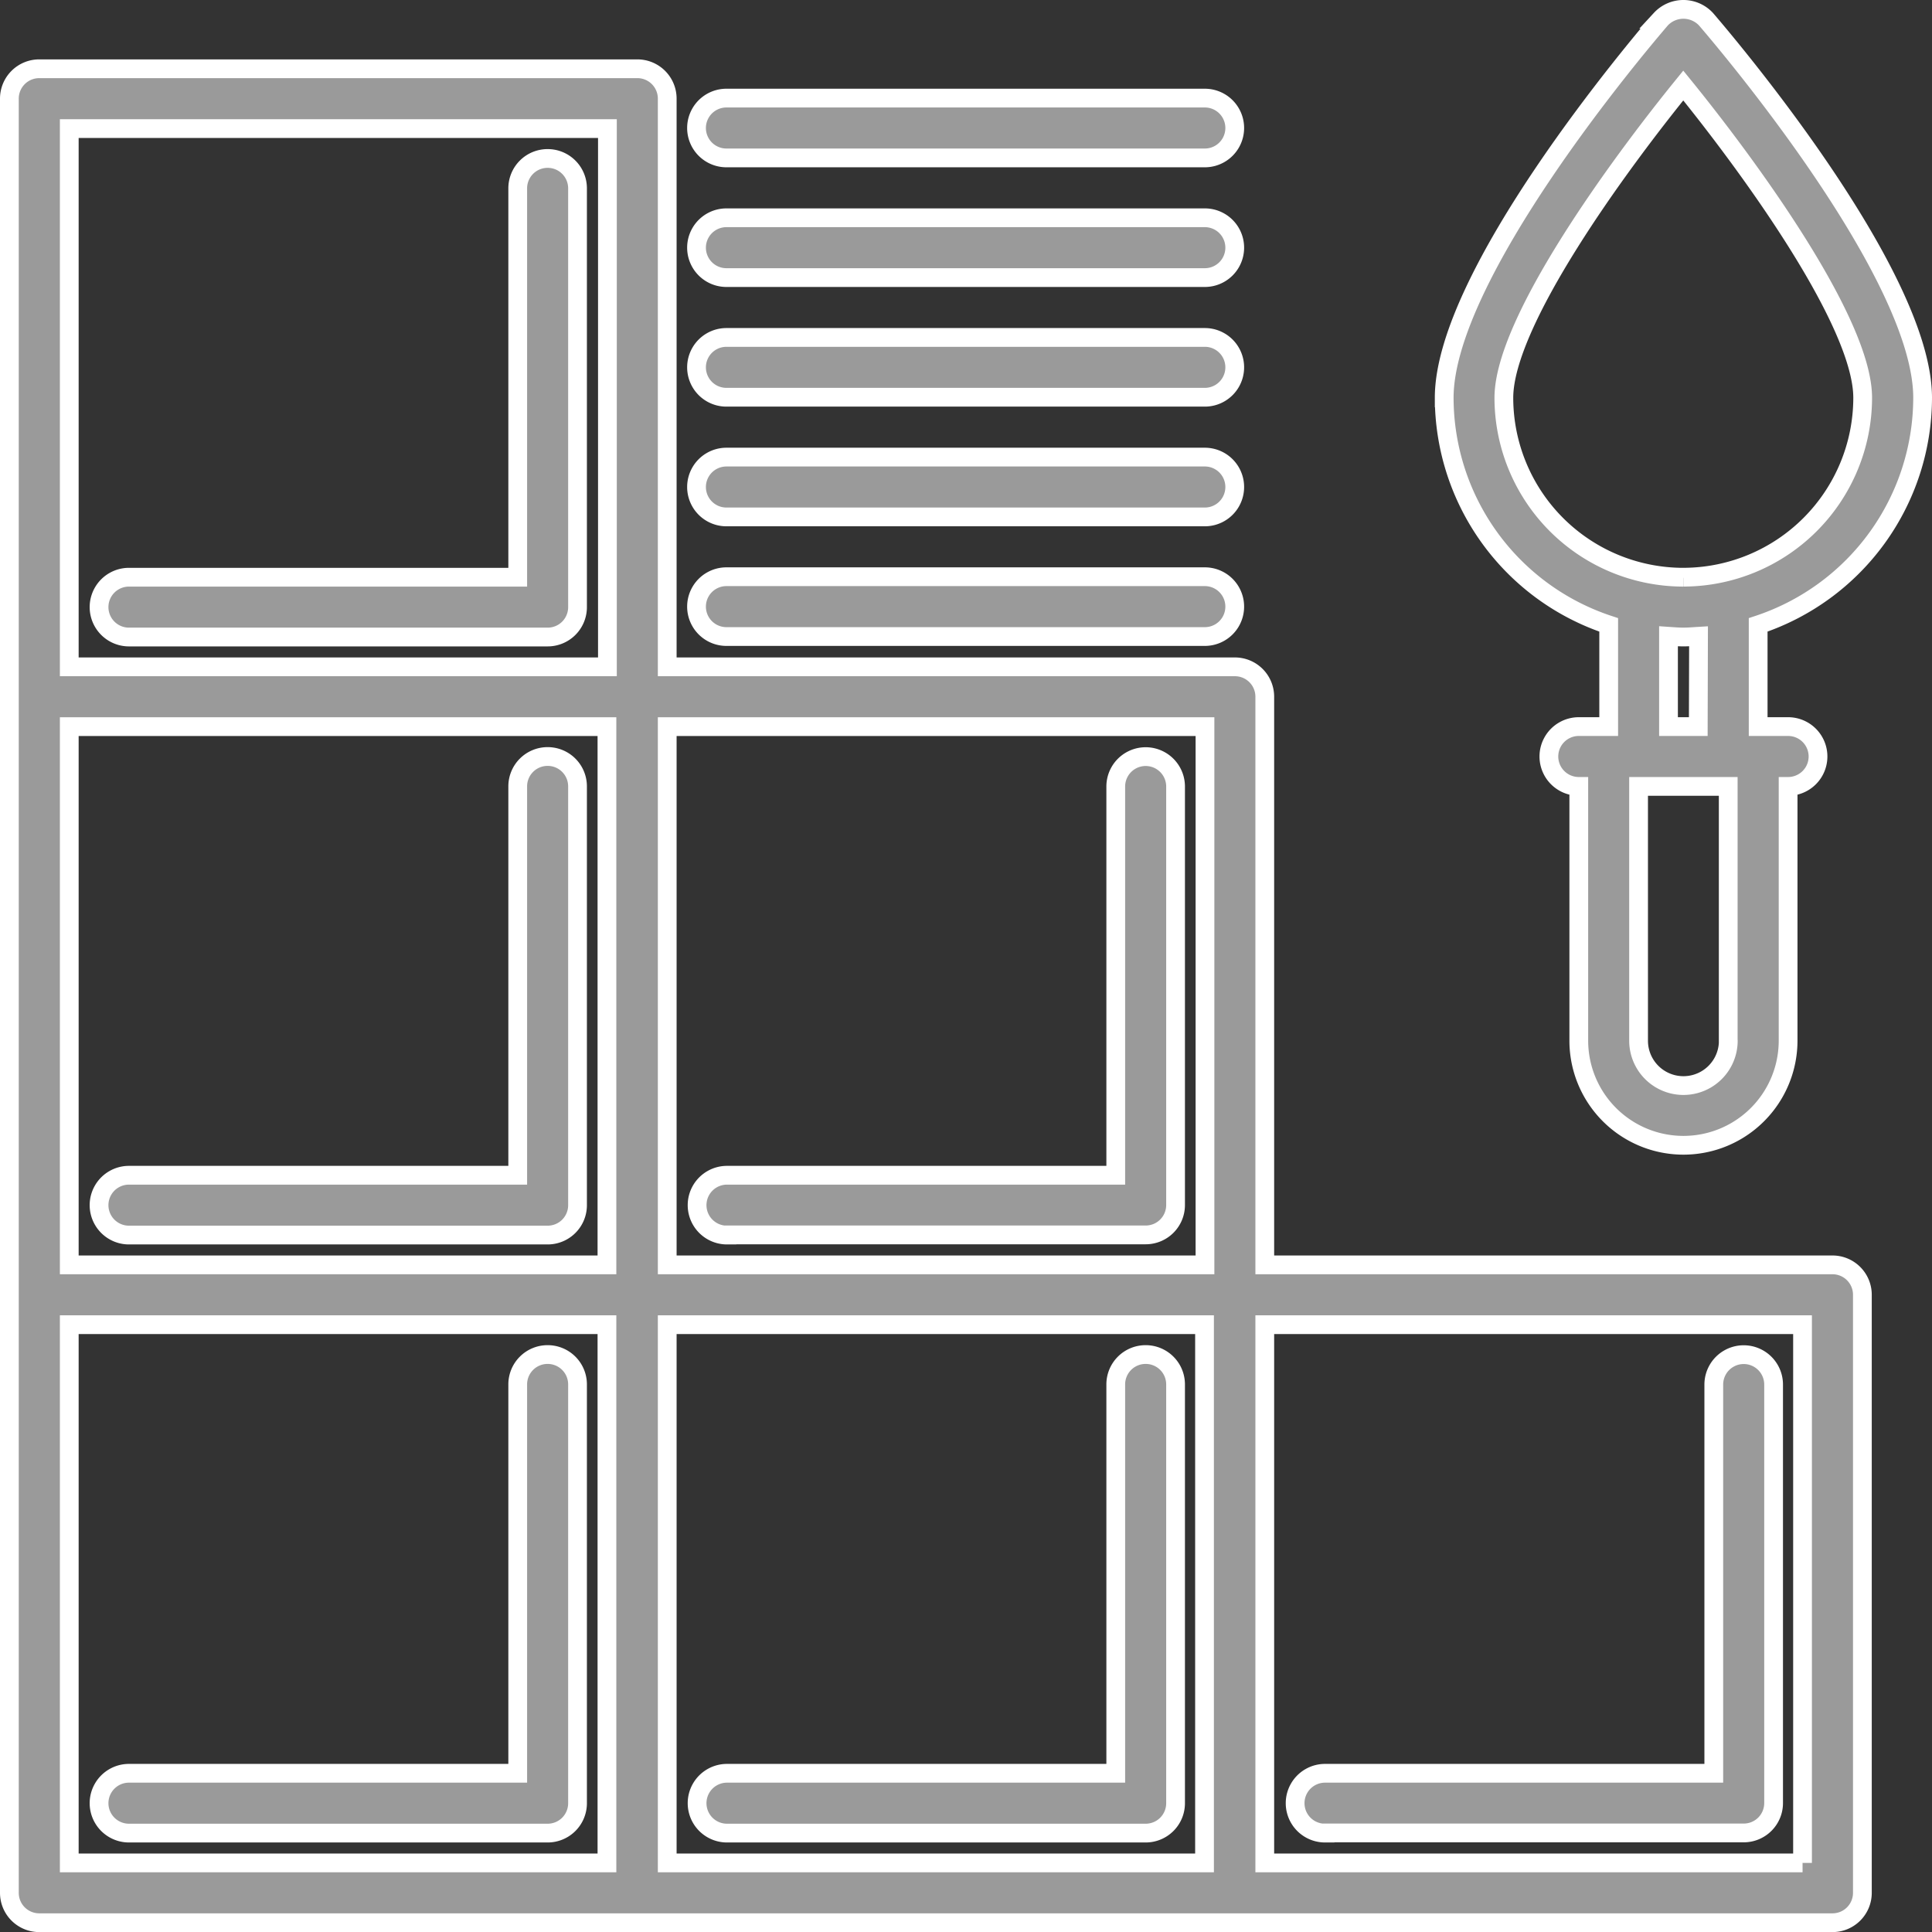 <svg xmlns="http://www.w3.org/2000/svg" width="102.981" height="102.987" viewBox="0 0 102.981 102.987">
  <rect x="0" y="0" width="102.981" height="102.987" fill="#333333" stroke="none"/>
  <g id="_3" data-name="3" transform="translate(0.492 0.485)">
    <path id="Path_83" data-name="Path 83" d="M97.184,65.756H66.924V35.473a1.592,1.592,0,0,0-1.594-1.594H35.073V3.6A1.592,1.592,0,0,0,33.479,2H1.6A1.592,1.592,0,0,0,.008,3.6V99.227A1.592,1.592,0,0,0,1.6,100.821H97.184a1.592,1.592,0,0,0,1.594-1.594V67.35a1.593,1.593,0,0,0-1.594-1.594ZM3.2,37.067H31.86V65.756H3.2ZM35.073,68.944h28.64V97.633H35.073Zm28.664-3.188H35.073V37.067H63.737ZM3.2,5.19H31.885V33.879H3.2Zm0,63.754H31.86V97.633H3.2ZM95.59,97.633H66.924V68.944H95.588V97.633Z" transform="translate(0 1.18)" fill="#9a9a9a" stroke="#fff" stroke-width="1"/>
    <path id="Path_84" data-name="Path 84" d="M26.916,5A1.592,1.592,0,0,0,25.322,6.6v20.72H4.6a1.594,1.594,0,1,0,0,3.188H26.916A1.592,1.592,0,0,0,28.51,28.91V6.6A1.592,1.592,0,0,0,26.916,5Z" transform="translate(1.782 2.962)" fill="#9a9a9a" stroke="#fff" stroke-width="1"/>
    <path id="Path_85" data-name="Path 85" d="M26.916,25A1.592,1.592,0,0,0,25.322,26.6v20.72H4.6a1.594,1.594,0,0,0,0,3.188H26.916A1.592,1.592,0,0,0,28.51,48.91V26.6A1.592,1.592,0,0,0,26.916,25Z" transform="translate(1.782 14.839)" fill="#9a9a9a" stroke="#fff" stroke-width="1"/>
    <path id="Path_86" data-name="Path 86" d="M26.916,45A1.592,1.592,0,0,0,25.322,46.6v20.72H4.6a1.594,1.594,0,0,0,0,3.188H26.916A1.592,1.592,0,0,0,28.51,68.91V46.6A1.592,1.592,0,0,0,26.916,45Z" transform="translate(1.782 26.716)" fill="#9a9a9a" stroke="#fff" stroke-width="1"/>
    <path id="Path_87" data-name="Path 87" d="M24.6,50.5H46.916A1.592,1.592,0,0,0,48.51,48.91V26.6a1.594,1.594,0,1,0-3.188,0v20.72H24.6a1.594,1.594,0,1,0,0,3.188Z" transform="translate(13.659 14.839)" fill="#9a9a9a" stroke="#fff" stroke-width="1"/>
    <path id="Path_88" data-name="Path 88" d="M46.916,45A1.592,1.592,0,0,0,45.322,46.6v20.72H24.6a1.594,1.594,0,1,0,0,3.188H46.916A1.592,1.592,0,0,0,48.51,68.91V46.6A1.592,1.592,0,0,0,46.916,45Z" transform="translate(13.659 26.716)" fill="#9a9a9a" stroke="#fff" stroke-width="1"/>
    <path id="Path_89" data-name="Path 89" d="M44.6,70.5H66.916A1.592,1.592,0,0,0,68.51,68.91V46.6a1.594,1.594,0,0,0-3.188,0v20.72H44.6a1.594,1.594,0,0,0,0,3.188Z" transform="translate(25.536 26.716)" fill="#9a9a9a" stroke="#fff" stroke-width="1"/>
    <path id="Path_90" data-name="Path 90" d="M24.582,6.17h25.5a1.594,1.594,0,0,0,0-3.188h-25.5a1.594,1.594,0,1,0,0,3.188Z" transform="translate(13.647 1.762)" fill="#9a9a9a" stroke="#fff" stroke-width="1"/>
    <path id="Path_91" data-name="Path 91" d="M24.582,10.172h25.5a1.594,1.594,0,0,0,0-3.188h-25.5a1.594,1.594,0,1,0,0,3.188Z" transform="translate(13.647 4.139)" fill="#9a9a9a" stroke="#fff" stroke-width="1"/>
    <path id="Path_92" data-name="Path 92" d="M24.582,14.174h25.5a1.594,1.594,0,0,0,0-3.188h-25.5a1.594,1.594,0,1,0,0,3.188Z" transform="translate(13.647 6.515)" fill="#9a9a9a" stroke="#fff" stroke-width="1"/>
    <path id="Path_93" data-name="Path 93" d="M24.582,18.176h25.5a1.594,1.594,0,0,0,0-3.188h-25.5a1.594,1.594,0,1,0,0,3.188Z" transform="translate(13.647 8.892)" fill="#9a9a9a" stroke="#fff" stroke-width="1"/>
    <path id="Path_94" data-name="Path 94" d="M24.582,22.176h25.5a1.594,1.594,0,0,0,0-3.188h-25.5a1.594,1.594,0,1,0,0,3.188Z" transform="translate(13.647 11.268)" fill="#9a9a9a" stroke="#fff" stroke-width="1"/>
    <path id="Path_95" data-name="Path 95" d="M59.535.543c-1.181,1.374-11.543,13.61-11.543,20.175A12.768,12.768,0,0,0,56.76,32.823v5.421H55.166a1.594,1.594,0,1,0,0,3.188h0V54.975s0,0,0,.008a5.578,5.578,0,1,0,11.157,0s0,0,0-.008V41.432a1.594,1.594,0,1,0,0-3.188H64.727V32.823a12.772,12.772,0,0,0,8.766-12.105c0-6.565-10.362-18.8-11.543-20.175a1.645,1.645,0,0,0-2.416,0Zm3.6,54.445a2.391,2.391,0,0,1-4.782,0s0,0,0,0V41.432h4.778V54.983S63.135,54.986,63.135,54.987Zm-1.6-16.743H59.948V33.429c.265.018.528.04.8.04s.532-.024.8-.04Zm-.8-7.963a9.573,9.573,0,0,1-9.563-9.563c0-4.04,6.085-12.367,9.563-16.646,3.479,4.28,9.563,12.6,9.563,16.646A9.573,9.573,0,0,1,60.743,30.281Z" transform="translate(28.496)" fill="#9a9a9a" stroke="#fff" stroke-width="1"/>
  </g>
</svg>
